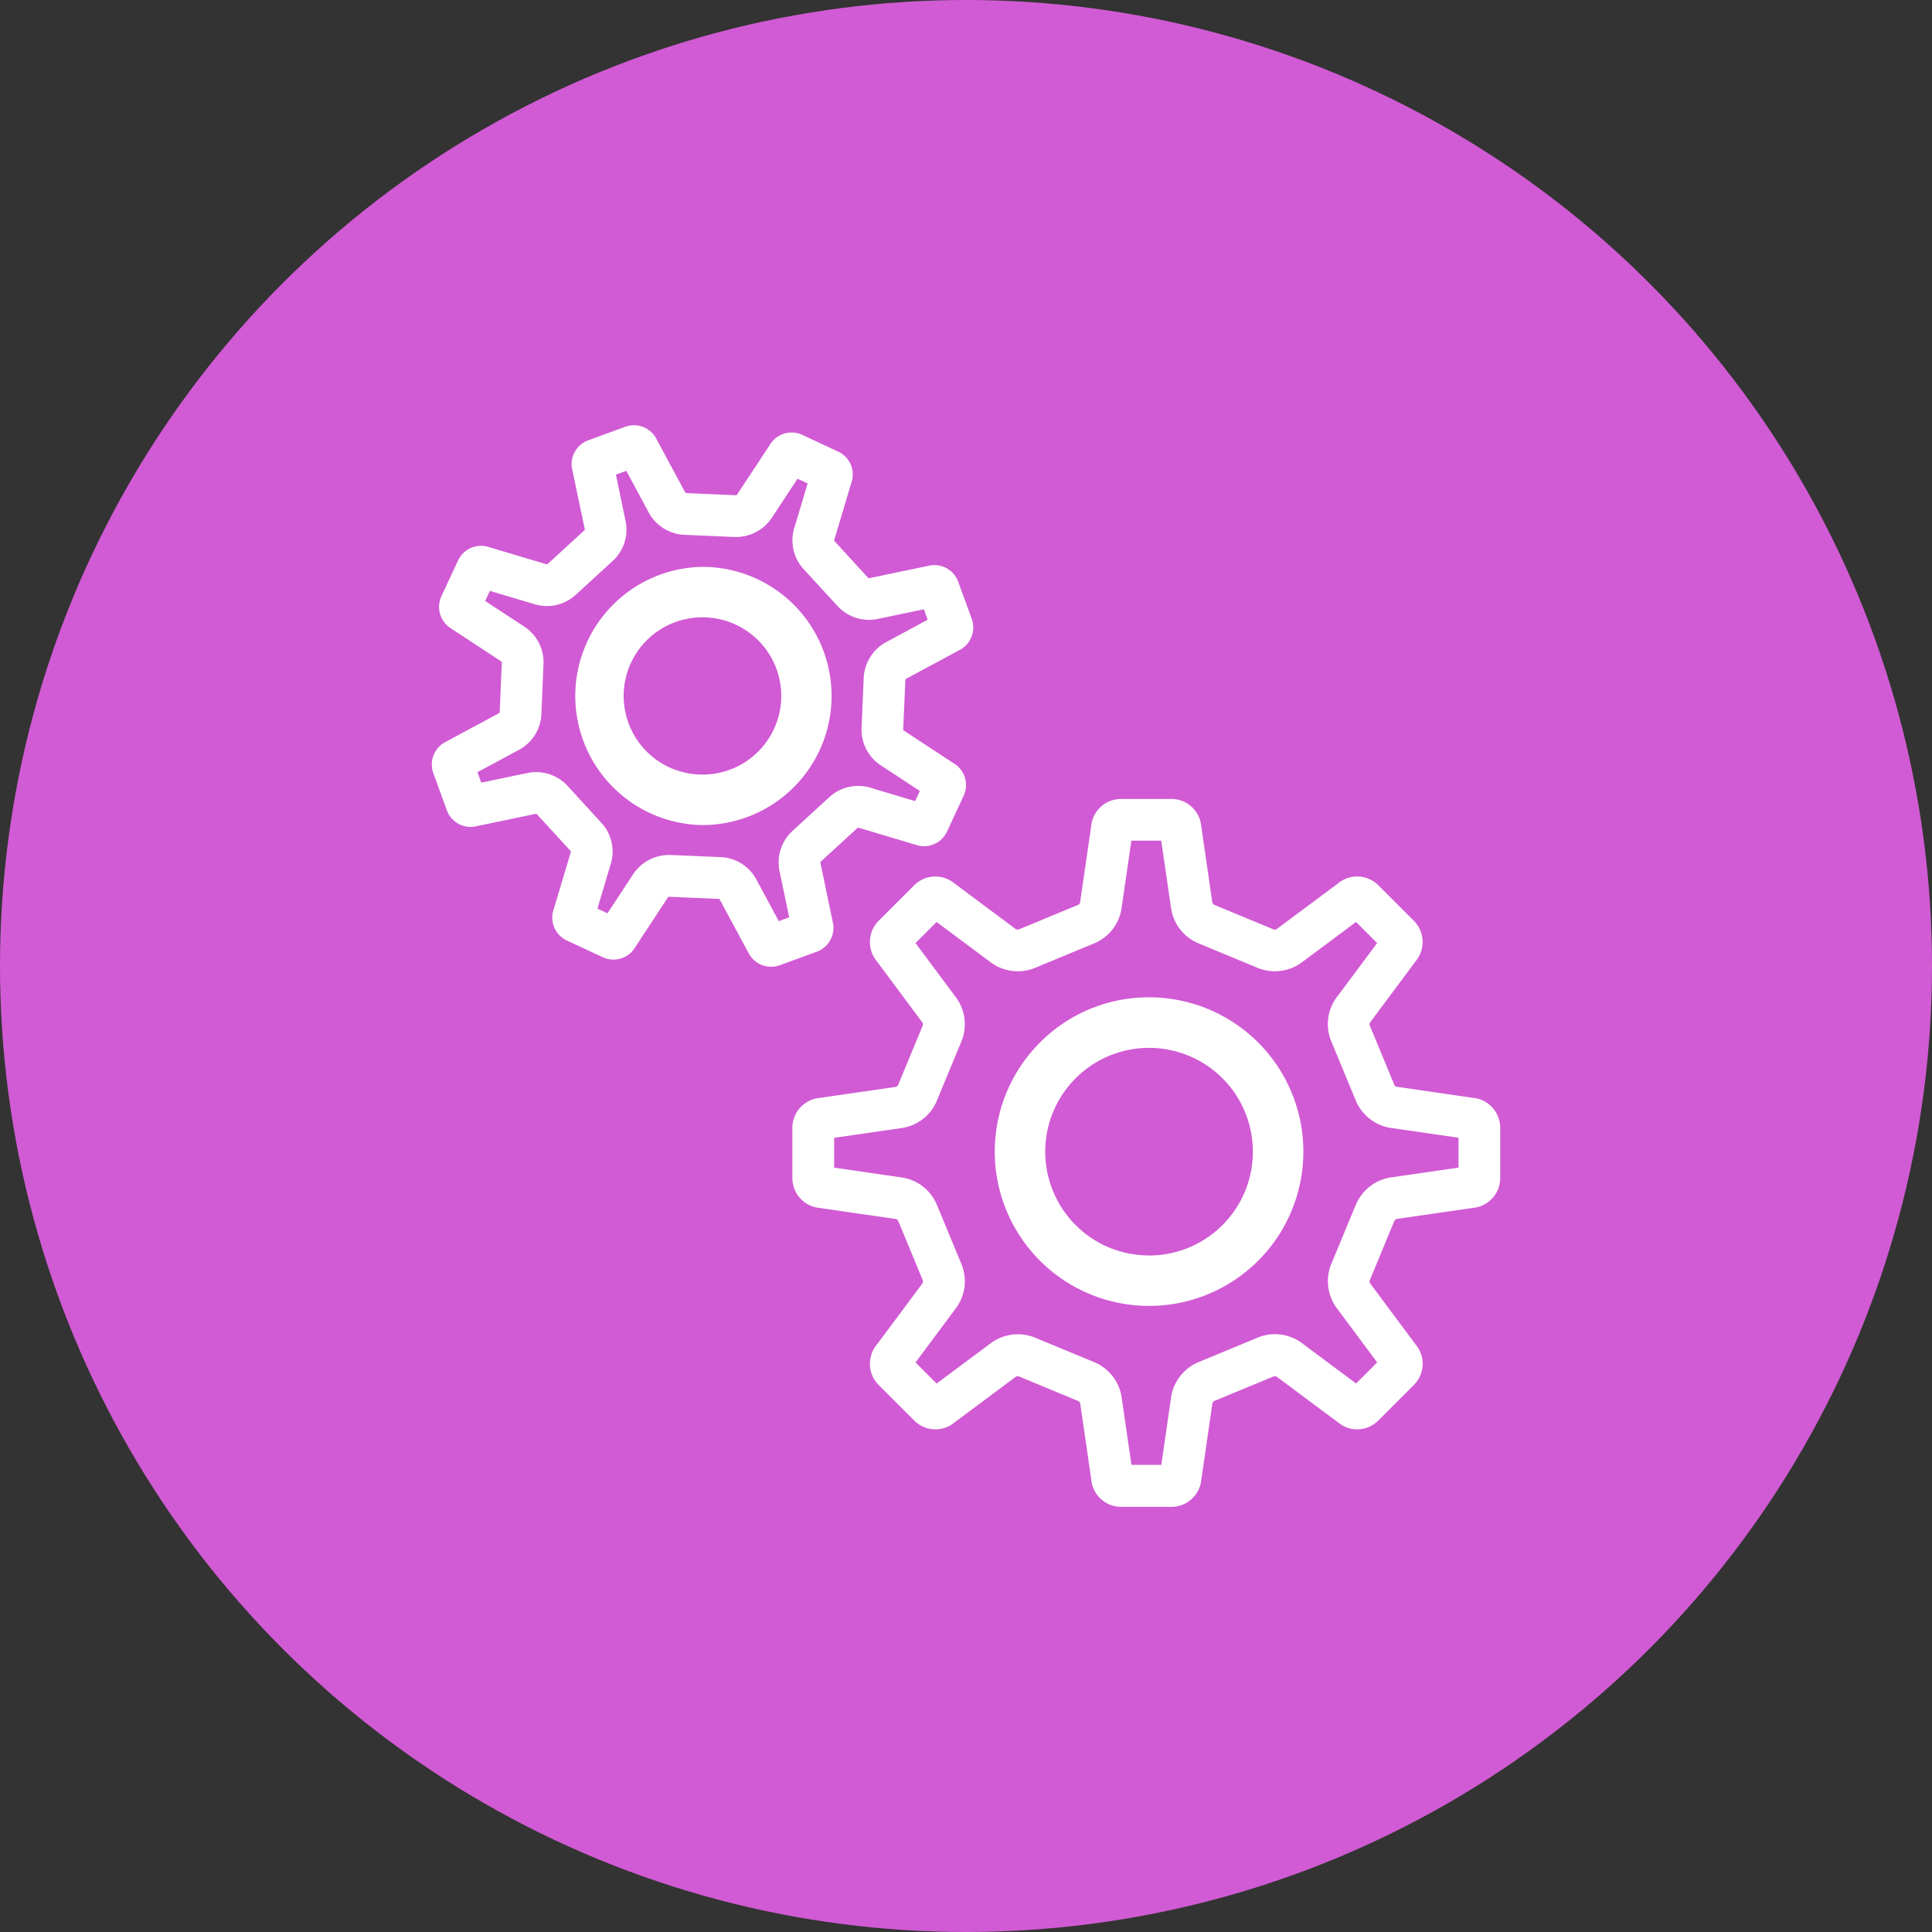 <svg xmlns="http://www.w3.org/2000/svg" width="110" height="110" viewBox="0 0 110 110">
  <rect x="0" y="0" width="110" height="110" fill="#333333" stroke="none"/>
  <g id="グループ_13597" data-name="グループ 13597" transform="translate(-5727 -13737)">
    <circle id="楕円形_156" data-name="楕円形 156" cx="55" cy="55" r="55" transform="translate(5727 13737)" fill="#d15bd4"/>
    <g id="歯車アイコン11" transform="translate(5752.084 13761.711)">
      <path id="パス_68974" data-name="パス 68974" d="M274.641,269.874a8.033,8.033,0,1,0,5.683,2.353A7.976,7.976,0,0,0,274.641,269.874Zm4.711,12.745a6.663,6.663,0,1,1,1.95-4.711A6.62,6.62,0,0,1,279.352,282.619Z" transform="translate(-234.301 -237.052)" fill="#fff"/>
      <path id="パス_68974_-_アウトライン" data-name="パス 68974 - アウトライン" d="M274.641,269.124a8.785,8.785,0,1,1-6.212,2.572A8.726,8.726,0,0,1,274.641,269.124Zm0,14.7a5.911,5.911,0,1,0-4.181-1.731A5.876,5.876,0,0,0,274.641,283.82Z" transform="translate(-234.301 -237.052)" fill="#fff"/>
      <path id="パス_68975" data-name="パス 68975" d="M203.239,185.317l-4.282-.621a.711.711,0,0,1-.6-.439l-1.387-3.349a.706.706,0,0,1,.115-.736l2.561-3.442a1.2,1.2,0,0,0-.064-1.632l-2.027-2.027a1.2,1.2,0,0,0-1.631-.064l-3.443,2.562a.711.711,0,0,1-.735.116l-3.351-1.389a.714.714,0,0,1-.439-.6l-.622-4.282a1.2,1.2,0,0,0-1.2-1.11h-2.867a1.2,1.2,0,0,0-1.2,1.11l-.623,4.282a.712.712,0,0,1-.438.6l-3.351,1.388a.726.726,0,0,1-.273.054.713.713,0,0,1-.462-.171l-3.441-2.561a1.2,1.2,0,0,0-1.632.064l-2.027,2.026a1.2,1.2,0,0,0-.064,1.632l2.561,3.442a.713.713,0,0,1,.116.736l-1.388,3.35a.707.707,0,0,1-.6.438l-4.284.622a1.2,1.2,0,0,0-1.108,1.2v2.865a1.2,1.2,0,0,0,1.108,1.2l4.284.621a.712.712,0,0,1,.6.439l1.388,3.351a.712.712,0,0,1-.116.736l-2.561,3.442a1.2,1.2,0,0,0,.064,1.631l2.027,2.027a1.2,1.2,0,0,0,1.632.064l3.441-2.562a.712.712,0,0,1,.462-.17.7.7,0,0,1,.273.054l3.351,1.389a.711.711,0,0,1,.439.6l.622,4.282a1.2,1.2,0,0,0,1.2,1.109h2.867a1.2,1.2,0,0,0,1.2-1.109l.621-4.282a.715.715,0,0,1,.439-.6l3.351-1.388a.715.715,0,0,1,.736.115l3.442,2.562a1.2,1.2,0,0,0,1.631-.064l2.027-2.027a1.2,1.2,0,0,0,.064-1.631l-2.561-3.442a.713.713,0,0,1-.115-.736l1.387-3.351a.716.716,0,0,1,.6-.439l4.282-.621a1.2,1.2,0,0,0,1.109-1.2v-2.867A1.2,1.2,0,0,0,203.239,185.317Zm-.265,3.915-4.182.606a2.087,2.087,0,0,0-1.708,1.278l-1.386,3.346a2.077,2.077,0,0,0,.3,2.113l2.5,3.362-1.813,1.813-3.36-2.5a2.087,2.087,0,0,0-1.31-.463,2.055,2.055,0,0,0-.8.16l-3.354,1.389a2.083,2.083,0,0,0-1.275,1.707l-.606,4.182h-2.563l-.607-4.18a2.082,2.082,0,0,0-1.277-1.71l-3.347-1.385a2.056,2.056,0,0,0-.8-.162,2.093,2.093,0,0,0-1.308.462l-3.363,2.5-1.812-1.813,2.5-3.362a2.072,2.072,0,0,0,.3-2.109l-1.385-3.344a2.075,2.075,0,0,0-1.708-1.285l-4.184-.606v-2.565l4.182-.606a2.064,2.064,0,0,0,1.707-1.276l1.386-3.346a2.072,2.072,0,0,0-.3-2.113l-2.5-3.363,1.814-1.813,3.359,2.5a2.085,2.085,0,0,0,2.11.3l3.35-1.388a2.074,2.074,0,0,0,1.277-1.709l.608-4.181h2.563l.606,4.183a2.079,2.079,0,0,0,1.277,1.706l3.351,1.39a2.085,2.085,0,0,0,2.11-.3l3.36-2.5,1.813,1.813-2.5,3.358a2.066,2.066,0,0,0-.3,2.112l1.387,3.351a2.081,2.081,0,0,0,1.709,1.276l4.181.606v2.565Z" transform="translate(-144.517 -147.022)" fill="#fff"/>
      <path id="パス_68975_-_アウトライン" data-name="パス 68975 - アウトライン" d="M183.267,167.8h2.867a1.709,1.709,0,0,1,1.694,1.553l.623,4.3a.214.214,0,0,0,.13.18l3.353,1.39a.214.214,0,0,0,.217-.034l.027-.022,3.43-2.553a1.7,1.7,0,0,1,2.3.1l2.026,2.026a1.711,1.711,0,0,1,.1,2.3L197.46,180.5a.207.207,0,0,0-.032.216l1.388,3.35a.21.21,0,0,0,.18.132l.034,0,4.268.619a1.714,1.714,0,0,1,1.551,1.7v2.867a1.711,1.711,0,0,1-1.552,1.7l-4.3.622a.217.217,0,0,0-.182.134l-1.386,3.349a.214.214,0,0,0,.034.221l.02.025,2.552,3.429a1.707,1.707,0,0,1-.1,2.3l-2.026,2.026a1.7,1.7,0,0,1-2.3.1l-3.456-2.574a.217.217,0,0,0-.217-.033l-3.353,1.389a.214.214,0,0,0-.132.181l0,.032-.619,4.268a1.711,1.711,0,0,1-1.7,1.552h-2.867a1.71,1.71,0,0,1-1.7-1.552l-.623-4.3a.211.211,0,0,0-.131-.179l-3.351-1.389a.214.214,0,0,0-.22.034l-.026.02-3.428,2.553a1.7,1.7,0,0,1-2.3-.1l-2.027-2.027a1.71,1.71,0,0,1-.1-2.3l2.573-3.455a.212.212,0,0,0,.036-.218l-1.389-3.354a.213.213,0,0,0-.18-.132l-.031,0-4.27-.619a1.712,1.712,0,0,1-1.551-1.7v-2.865a1.712,1.712,0,0,1,1.551-1.7l4.3-.623a.208.208,0,0,0,.176-.127l1.39-3.354a.213.213,0,0,0-.035-.22l-.021-.026-2.552-3.43a1.714,1.714,0,0,1,.1-2.3l2.027-2.026a1.7,1.7,0,0,1,2.3-.1l3.454,2.572a.213.213,0,0,0,.223.033l3.348-1.387a.213.213,0,0,0,.131-.18l0-.034.621-4.267A1.71,1.71,0,0,1,183.267,167.8Zm4.189,5.95-.623-4.3a.7.7,0,0,0-.7-.648h-2.867a.705.705,0,0,0-.7.648l0,.034-.621,4.268a1.205,1.205,0,0,1-.744,1.008l-3.351,1.388a1.212,1.212,0,0,1-1.237-.186l-3.456-2.574a.7.7,0,0,0-.953.038l-2.027,2.026a.7.7,0,0,0-.036.954l.02.026,2.552,3.43a1.209,1.209,0,0,1,.186,1.237l-1.389,3.351a1.213,1.213,0,0,1-1.006.743l-4.3.623a.706.706,0,0,0-.647.7v2.865a.707.707,0,0,0,.647.7l.032,0,4.271.619a1.22,1.22,0,0,1,1.006.747L172.9,194.8a1.2,1.2,0,0,1-.186,1.237l-2.574,3.457a.705.705,0,0,0,.037.952l2.027,2.027a.7.7,0,0,0,.953.038l.027-.022,3.429-2.554a1.214,1.214,0,0,1,.772-.277,1.2,1.2,0,0,1,.466.093l3.349,1.388a1.206,1.206,0,0,1,.744,1.008l.623,4.3a.7.7,0,0,0,.7.647h2.867a.706.706,0,0,0,.7-.648l0-.032.619-4.269a1.211,1.211,0,0,1,.744-1.007l3.352-1.389a1.2,1.2,0,0,1,.465-.092,1.21,1.21,0,0,1,.773.278l3.457,2.575a.7.7,0,0,0,.951-.037l2.027-2.027a.7.7,0,0,0,.038-.952l-.022-.027-2.553-3.431a1.206,1.206,0,0,1-.183-1.239l1.386-3.348a1.214,1.214,0,0,1,1.007-.744l4.3-.622a.706.706,0,0,0,.648-.7v-2.867a.709.709,0,0,0-.649-.7l-.032,0-4.268-.618a1.208,1.208,0,0,1-1.008-.744L196.5,181.1a1.2,1.2,0,0,1,.185-1.238l2.572-3.455a.706.706,0,0,0-.036-.953l-2.027-2.027a.7.7,0,0,0-.952-.038l-.027.022-3.431,2.553a1.211,1.211,0,0,1-1.236.187l-3.353-1.39A1.206,1.206,0,0,1,187.457,173.753Zm-4.47-4.576h3.428l.671,4.629a1.584,1.584,0,0,0,.971,1.3l3.352,1.39a1.585,1.585,0,0,0,1.6-.231l.016-.012,3.707-2.759,2.424,2.424-2.77,3.722a1.571,1.571,0,0,0-.231,1.6l1.388,3.354a1.588,1.588,0,0,0,1.3.97l.019,0,4.609.668v3h-.464l.036.495-4.2.609a1.6,1.6,0,0,0-1.3.975l-1.386,3.344a1.585,1.585,0,0,0,.228,1.608l.012.015,2.759,3.708-2.424,2.424-3.723-2.772a1.589,1.589,0,0,0-1-.352,1.547,1.547,0,0,0-.6.121l-3.357,1.391a1.59,1.59,0,0,0-.97,1.3l0,.019-.668,4.61h-3.428l-.672-4.628a1.592,1.592,0,0,0-.973-1.3L178,199.41a1.564,1.564,0,0,0-.612-.124,1.6,1.6,0,0,0-1,.352l-.015.011-3.709,2.76-2.423-2.424,2.77-3.724a1.577,1.577,0,0,0,.231-1.6l-1.386-3.346a1.584,1.584,0,0,0-1.3-.979l-.018,0-4.612-.668v-3.431l4.63-.671a1.567,1.567,0,0,0,1.3-.967l1.388-3.35a1.58,1.58,0,0,0-.228-1.607l-.012-.016-2.759-3.709,2.425-2.424,3.722,2.772a1.585,1.585,0,0,0,1.6.231l3.35-1.389a1.58,1.58,0,0,0,.972-1.3l0-.02Zm2.563,1h-1.7l-.545,3.743a2.579,2.579,0,0,1-1.583,2.109l-3.35,1.388a2.585,2.585,0,0,1-2.607-.371l-3.005-2.238-1.2,1.2,2.238,3.008a2.578,2.578,0,0,1,.367,2.612l-1.386,3.344a2.563,2.563,0,0,1-2.106,1.581l-3.744.543v1.7l3.747.543a2.582,2.582,0,0,1,2.108,1.592l1.384,3.342a2.575,2.575,0,0,1-.37,2.606l-2.237,3.008,1.2,1.2,3.009-2.239a2.6,2.6,0,0,1,1.614-.566,2.554,2.554,0,0,1,1,.2l3.344,1.384a2.592,2.592,0,0,1,1.582,2.109l.544,3.743h1.7l.543-3.745a2.59,2.59,0,0,1,1.579-2.106l3.355-1.39a2.538,2.538,0,0,1,.99-.2,2.593,2.593,0,0,1,1.617.568l3.006,2.238,1.2-1.2-2.238-3.008a2.584,2.584,0,0,1-.367-2.612l1.386-3.345a2.6,2.6,0,0,1,2.107-1.583l3.744-.543v-1.7l-3.743-.543a2.588,2.588,0,0,1-2.108-1.58l-1.388-3.352a2.568,2.568,0,0,1,.371-2.61l2.235-3-1.2-1.2-3.006,2.238a2.585,2.585,0,0,1-2.607.371l-3.352-1.39a2.582,2.582,0,0,1-1.582-2.1Z" transform="translate(-144.517 -147.022)" fill="#fff"/>
      <path id="パス_68976" data-name="パス 68976" d="M22.4,29.774,24.51,29a.943.943,0,0,0,.586-1.139L24.4,24.543a.563.563,0,0,1,.161-.563l2.1-1.924a.556.556,0,0,1,.376-.146.581.581,0,0,1,.2.034l3.224.963a.93.93,0,0,0,.334.06.945.945,0,0,0,.852-.545l.946-2.038a.94.94,0,0,0-.391-1.22l-2.811-1.846a.556.556,0,0,1-.283-.512l.121-2.841a.561.561,0,0,1,.325-.484l2.988-1.609a.942.942,0,0,0,.5-1.181l-.77-2.112a.942.942,0,0,0-1.14-.585L27.8,8.686a.533.533,0,0,1-.149.022.561.561,0,0,1-.413-.182L25.319,6.431a.551.551,0,0,1-.113-.572l.962-3.225a.941.941,0,0,0-.486-1.184L23.644.5a.957.957,0,0,0-.4-.088.944.944,0,0,0-.818.481L20.578,3.706a.562.562,0,0,1-.485.284h-.025l-2.843-.123a.563.563,0,0,1-.485-.327L15.133.553a.944.944,0,0,0-1.181-.5L11.841.828a.939.939,0,0,0-.585,1.138l.693,3.322a.557.557,0,0,1-.161.561l-2.1,1.924a.562.562,0,0,1-.377.148.554.554,0,0,1-.2-.037l-3.223-.96a.93.93,0,0,0-.334-.062.947.947,0,0,0-.851.545L3.763,9.446a.942.942,0,0,0,.391,1.22l2.811,1.847a.55.55,0,0,1,.283.508l-.121,2.844a.562.562,0,0,1-.326.484L3.812,17.958a.941.941,0,0,0-.494,1.18l.77,2.112a.932.932,0,0,0,1.139.585l3.323-.693a.55.55,0,0,1,.146-.021.563.563,0,0,1,.414.181l1.923,2.1a.557.557,0,0,1,.113.573l-.962,3.223a.945.945,0,0,0,.486,1.186l2.037.947a.964.964,0,0,0,.4.088.941.941,0,0,0,.817-.48l1.847-2.811a.553.553,0,0,1,.48-.284h.031l2.842.122a.559.559,0,0,1,.486.326l1.608,2.989a.947.947,0,0,0,.863.552A.963.963,0,0,0,22.4,29.774Zm-1.564-4.108a1.919,1.919,0,0,0-1.653-1.074l-2.831-.121c-.035,0-.07,0-.1,0a1.942,1.942,0,0,0-1.639.927l-1.661,2.529-1.359-.632.865-2.895a1.921,1.921,0,0,0-.408-1.926l-1.92-2.093a1.93,1.93,0,0,0-1.436-.629,1.849,1.849,0,0,0-.451.056l-2.99.623L4.737,19.02l2.688-1.447A1.924,1.924,0,0,0,8.5,15.922l.122-2.835a1.92,1.92,0,0,0-.928-1.741L5.166,9.687,5.8,8.328l2.9.865a1.935,1.935,0,0,0,1.925-.409L12.71,6.867a1.917,1.917,0,0,0,.576-1.891l-.622-2.986,1.406-.514,1.446,2.688a1.926,1.926,0,0,0,1.652,1.074l2.846.123.085,0a1.943,1.943,0,0,0,1.645-.929L23.4,1.905l1.359.632L23.9,5.43a1.911,1.911,0,0,0,.407,1.928l1.923,2.1a1.927,1.927,0,0,0,1.431.627,2.064,2.064,0,0,0,.456-.054L31.1,9.4l.512,1.407-2.69,1.449a1.935,1.935,0,0,0-1.072,1.648L27.73,16.74a1.925,1.925,0,0,0,.929,1.744l2.525,1.66-.631,1.36-2.9-.866a1.939,1.939,0,0,0-1.925.407l-2.1,1.925a1.932,1.932,0,0,0-.568,1.885l.624,2.988-1.407.512Z" transform="translate(-3.26 0)" fill="#fff"/>
      <path id="パス_68976_-_アウトライン" data-name="パス 68976 - アウトライン" d="M22.084,30.33h-.005a1.45,1.45,0,0,1-1.308-.827l-1.616-3a.059.059,0,0,0-.051-.034l-2.853-.122a.054.054,0,0,0-.044.029l-.018.029-1.838,2.8a1.441,1.441,0,0,1-1.853.585l-2.04-.949a1.438,1.438,0,0,1-.75-1.8l.968-3.239a.057.057,0,0,0-.01-.059l-1.926-2.1a.063.063,0,0,0-.046-.019l-.013,0-.031.008-3.308.689a1.455,1.455,0,0,1-.36.051H4.975a1.451,1.451,0,0,1-1.357-.95l-.77-2.113a1.447,1.447,0,0,1,.74-1.8l3-1.615a.063.063,0,0,0,.038-.051L6.748,13a.051.051,0,0,0-.027-.05l-.031-.019-2.8-1.839a1.45,1.45,0,0,1-.581-1.858L4.256,7.2a1.454,1.454,0,0,1,1.3-.834,1.43,1.43,0,0,1,.5.087L9.3,7.417a.056.056,0,0,0,.019,0,.061.061,0,0,0,.04-.017l2.095-1.923a.058.058,0,0,0,.018-.058l-.008-.032L10.77,2.083a1.446,1.446,0,0,1,.9-1.725l2.11-.771A1.434,1.434,0,0,1,14.27-.5h.005a1.444,1.444,0,0,1,1.3.829l1.616,3a.064.064,0,0,0,.054.034l2.843.123a.061.061,0,0,0,.051-.031l.016-.027L22,.632A1.441,1.441,0,0,1,23.853.048L25.892,1a1.433,1.433,0,0,1,.75,1.794l-.97,3.246a.051.051,0,0,0,.013.054l1.924,2.1a.061.061,0,0,0,.041.02l.013,0L27.7,8.2l3.306-.688a1.464,1.464,0,0,1,.362-.049h.009a1.447,1.447,0,0,1,1.356.949l.77,2.112a1.448,1.448,0,0,1-.742,1.8l-3,1.615a.061.061,0,0,0-.037.053L29.6,16.828a.057.057,0,0,0,.03.055l.028.017,2.8,1.837A1.446,1.446,0,0,1,33.04,20.6l-.945,2.035a1.449,1.449,0,0,1-1.3.834h-.01a1.426,1.426,0,0,1-.483-.085l-3.236-.967a.07.07,0,0,0-.064.009l-2.1,1.924a.063.063,0,0,0-.017.064l.007.028.691,3.307a1.45,1.45,0,0,1-.9,1.725l-2.11.771a1.462,1.462,0,0,1-.484.087Zm-2.027-4.265,1.616,3.005a.448.448,0,0,0,.406.26v0a.457.457,0,0,0,.149-.027l2.11-.77A.445.445,0,0,0,24.614,28l-.008-.032-.691-3.309a1.061,1.061,0,0,1,.31-1.046l2.1-1.924a1.051,1.051,0,0,1,.714-.278,1.077,1.077,0,0,1,.35.058l3.244.97a.431.431,0,0,0,.151.028h.007a.445.445,0,0,0,.4-.256l.946-2.037a.443.443,0,0,0-.183-.574l-.029-.018-2.8-1.838a1.052,1.052,0,0,1-.519-.962l.121-2.839a1.059,1.059,0,0,1,.6-.909l3.008-1.619a.443.443,0,0,0,.232-.554l-.77-2.112a.442.442,0,0,0-.533-.275l-.035.009-3.305.688a1.03,1.03,0,0,1-.267.035,1.067,1.067,0,0,1-.779-.341l-1.924-2.1A1.044,1.044,0,0,1,24.731,5.7L25.7,2.46A.44.44,0,0,0,25.47,1.9L23.433.955a.453.453,0,0,0-.19-.042.445.445,0,0,0-.382.226l-.018.029L21,3.969a1.065,1.065,0,0,1-.908.52h-.038L17.2,4.366a1.058,1.058,0,0,1-.91-.6L14.677.759a.442.442,0,0,0-.4-.259H14.27a.435.435,0,0,0-.148.027L12.013,1.3a.442.442,0,0,0-.275.532l.008.034.69,3.309a1.052,1.052,0,0,1-.311,1.046L10.03,8.142a1.051,1.051,0,0,1-1.071.217L5.715,7.391a.43.43,0,0,0-.155-.028.447.447,0,0,0-.4.257L4.217,9.657a.445.445,0,0,0,.184.575l.028.017,2.8,1.838a1.044,1.044,0,0,1,.52.959l-.121,2.84a1.056,1.056,0,0,1-.6.909L4.018,18.413a.443.443,0,0,0-.231.553l.77,2.112a.447.447,0,0,0,.418.293.454.454,0,0,0,.115-.018l.034-.008,3.31-.69a1.06,1.06,0,0,1,1.043.308l1.924,2.1a1.05,1.05,0,0,1,.22,1.067l-.969,3.241a.444.444,0,0,0,.23.559l2.035.947a.46.46,0,0,0,.191.042.442.442,0,0,0,.381-.224l.018-.03,1.839-2.8a1.054,1.054,0,0,1,.906-.521H16.3l2.842.122A1.052,1.052,0,0,1,20.057,26.065Zm1.988,2.906-1.659-3.084a1.425,1.425,0,0,0-1.224-.8l-2.841-.122c-.025,0-.049,0-.074,0a1.445,1.445,0,0,0-1.214.687l-.009.014-1.9,2.89-2.142-1,.994-3.326a1.426,1.426,0,0,0-.3-1.426l-1.921-2.1A1.432,1.432,0,0,0,8.7,20.248H8.693a1.352,1.352,0,0,0-.332.04l-.02,0L4.928,21,4.12,18.785,7.2,17.126A1.428,1.428,0,0,0,8,15.9l.122-2.839a1.428,1.428,0,0,0-.688-1.292l-.015-.01-2.887-1.9.995-2.142,3.33.994a1.453,1.453,0,0,0,.465.075,1.436,1.436,0,0,0,.963-.379L12.372,6.5A1.427,1.427,0,0,0,12.8,5.1l0-.019-.71-3.41L14.305.857l1.659,3.084a1.434,1.434,0,0,0,1.225.8l2.914.125a1.446,1.446,0,0,0,1.214-.689l.009-.014,1.9-2.89,2.142,1-.994,3.326a1.418,1.418,0,0,0,.3,1.426l1.925,2.1a1.426,1.426,0,0,0,1.051.465h.008A1.571,1.571,0,0,0,28,9.539l.011,0,3.41-.712.808,2.22-3.084,1.661a1.428,1.428,0,0,0-.8,1.225l-.122,2.83a1.435,1.435,0,0,0,.689,1.3l.015.009,2.886,1.9-.995,2.143-3.329-1a1.426,1.426,0,0,0-.457-.075h-.007a1.424,1.424,0,0,0-.963.376l-2.1,1.925a1.439,1.439,0,0,0-.421,1.4l0,.016.712,3.412Zm-.766-3.534,1.237,2.3.594-.216-.534-2.557a2.44,2.44,0,0,1,.717-2.362l2.1-1.926a2.42,2.42,0,0,1,1.636-.639h.01a2.425,2.425,0,0,1,.767.124l2.476.74.267-.576-2.158-1.418a2.433,2.433,0,0,1-1.161-2.19l.122-2.831a2.449,2.449,0,0,1,1.341-2.071l2.3-1.24L30.78,9.98l-2.557.534a2.574,2.574,0,0,1-.56.066h-.014a2.428,2.428,0,0,1-1.789-.79L23.937,7.7a2.415,2.415,0,0,1-.515-2.418l.738-2.47-.575-.267L22.166,4.7A2.453,2.453,0,0,1,20.1,5.863h-.007l-.1,0-2.846-.123a2.434,2.434,0,0,1-2.074-1.344l-1.237-2.3-.593.217.532,2.554a2.424,2.424,0,0,1-.727,2.372L10.959,9.153a2.435,2.435,0,0,1-2.414.517L6.068,8.931,5.8,9.506,7.96,10.923A2.427,2.427,0,0,1,9.12,13.11L9,15.943a2.426,2.426,0,0,1-1.341,2.074l-2.3,1.239.216.593,2.556-.532a2.348,2.348,0,0,1,.563-.068H8.7a2.433,2.433,0,0,1,1.795.792l1.918,2.092a2.424,2.424,0,0,1,.516,2.415l-.739,2.473.575.267,1.419-2.161a2.451,2.451,0,0,1,2.058-1.159h0c.048,0,.092,0,.131,0l2.827.121A2.424,2.424,0,0,1,21.279,25.437Z" transform="translate(-3.26 0)" fill="#fff"/>
      <path id="パス_68977" data-name="パス 68977" d="M88.563,82.1A6.589,6.589,0,1,0,82.6,85.918a6.642,6.642,0,0,0,2.238-.4A6.57,6.57,0,0,0,88.563,82.1Zm-4.192,2.123a5.222,5.222,0,1,1,2.946-2.7A5.212,5.212,0,0,1,84.371,84.225Z" transform="translate(-67.665 -64.403)" fill="#fff"/>
      <path id="パス_68977_-_アウトライン" data-name="パス 68977 - アウトライン" d="M82.577,86.668a7.351,7.351,0,0,1-.023-14.7h.031A7.349,7.349,0,0,1,85.1,86.22a7.4,7.4,0,0,1-2.492.448Zm.008-11.828h-.019a4.476,4.476,0,0,0,0,8.953h.024a4.476,4.476,0,0,0-.009-8.953Z" transform="translate(-67.665 -64.403)" fill="#fff"/>
    </g>
  </g>
</svg>
